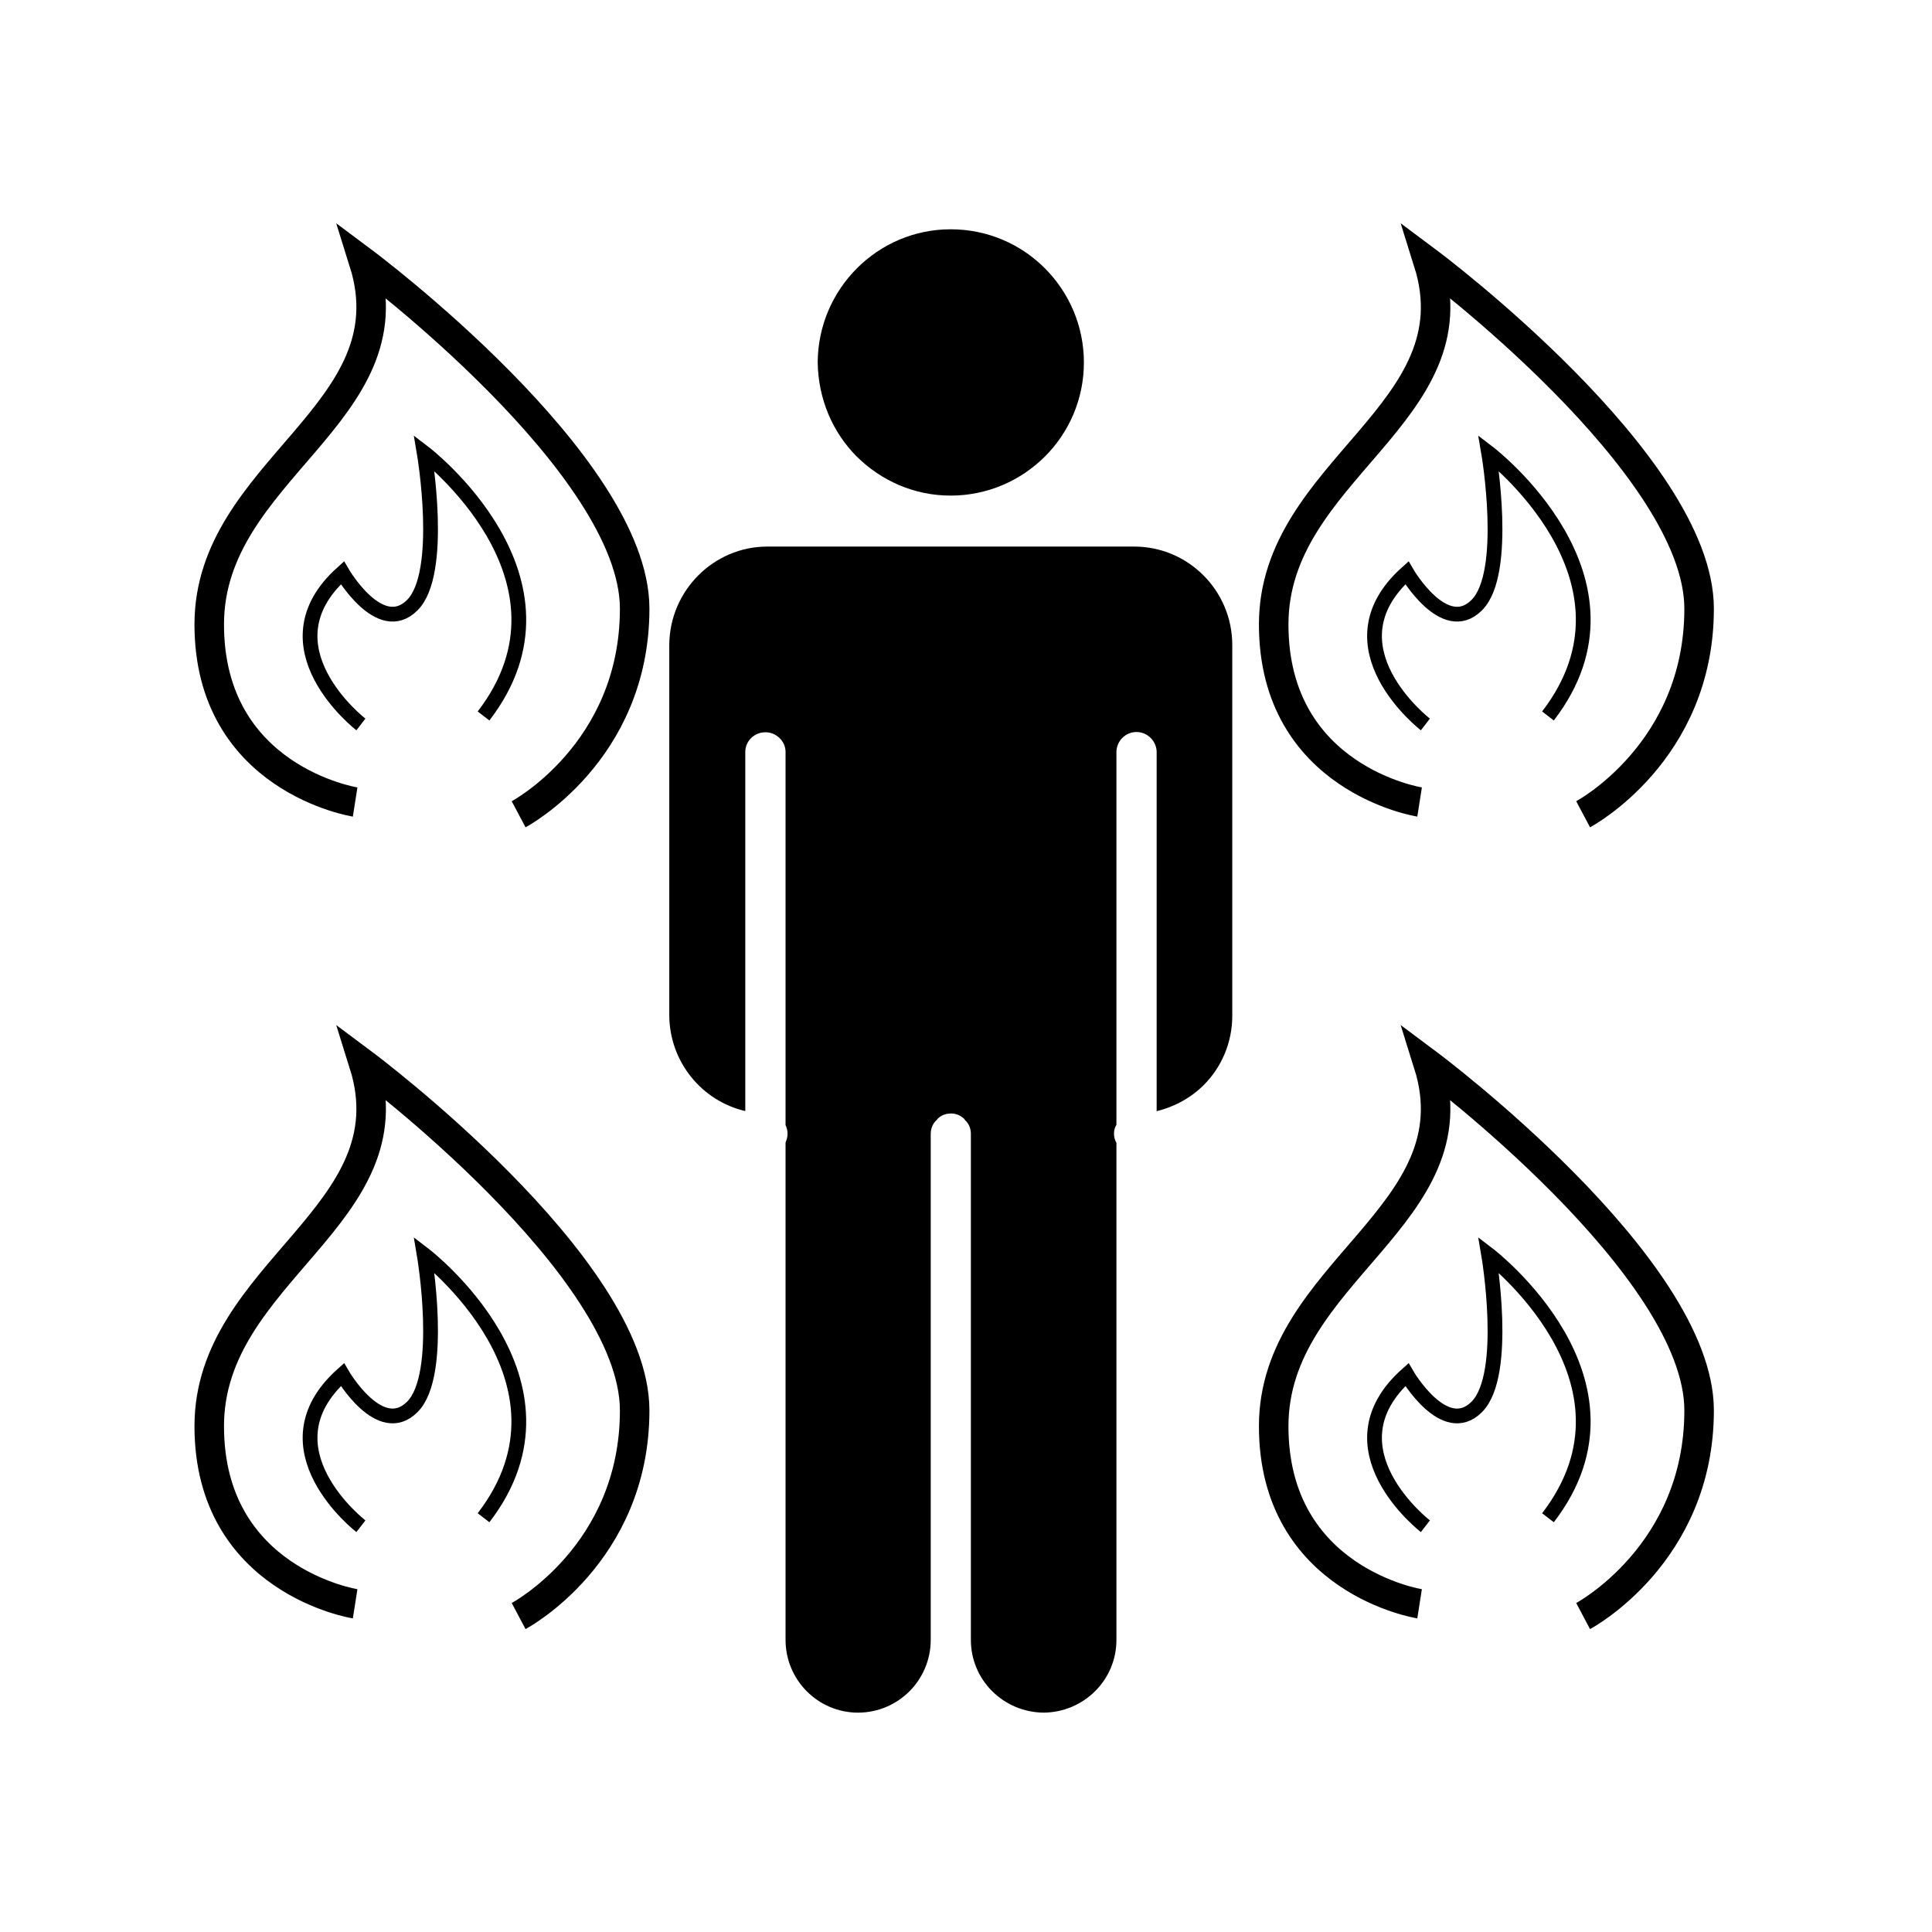 <?xml version="1.0" encoding="utf-8"?><!DOCTYPE svg PUBLIC "-//W3C//DTD SVG 1.1//EN" "http://www.w3.org/Graphics/SVG/1.1/DTD/svg11.dtd">
<svg version="1.1" xmlns="http://www.w3.org/2000/svg" xmlns:xlink="http://www.w3.org/1999/xlink" width="50" height="50" viewBox="0 0 50 50" xml:space="preserve">
<g transform="translate(-250,-4150)">
<path d="M274.604,4162.826c0.955,0,1.816-0.391,2.437-1.01s1.01-1.48,1.01-2.436c0-0.957-0.391-1.816-1.01-2.437
			s-1.479-1.009-2.437-1.009c-1.896,0-3.431,1.548-3.442,3.443c0.013,0.955,0.39,1.816,1.009,2.437
			C272.801,4162.436,273.648,4162.826,274.604,4162.826z M279.35,4164.145h-9.49c-1.395,0-2.528,1.144-2.539,2.539v9.604
			c0.011,1.196,0.843,2.206,1.967,2.466v-9.293c0-0.281,0.229-0.51,0.521-0.51c0.28,0,0.521,0.229,0.521,0.51v9.657
			c0.03,0.063,0.052,0.136,0.052,0.22c0,0.082-0.021,0.155-0.052,0.229v12.873c0,1.04,0.843,1.883,1.874,1.883
			c1.04,0,1.883-0.843,1.883-1.883v-13.092c0-0.146,0.053-0.271,0.156-0.365c0.021-0.029,0.041-0.051,0.072-0.072
			c0.084-0.063,0.188-0.094,0.291-0.094c0.114,0,0.209,0.031,0.291,0.094c0.031,0.021,0.063,0.043,0.073,0.072
			c0.104,0.094,0.156,0.219,0.156,0.365v13.092c0,1.04,0.842,1.873,1.883,1.883c1.041-0.01,1.884-0.843,1.884-1.883v-12.863
			c-0.041-0.071-0.063-0.155-0.063-0.238s0.021-0.167,0.063-0.229v-9.646c0-0.281,0.229-0.52,0.521-0.52
			c0.281,0,0.52,0.237,0.52,0.52v9.293c0.469-0.113,0.896-0.354,1.219-0.676c0.457-0.459,0.738-1.093,0.738-1.79v-9.604
			C281.889,4165.287,280.754,4164.145,279.35,4164.145z"></path>
<path d="M259.191,4170.756c0,0-3.776-0.592-3.776-4.596
			c0-4.003,5.231-5.457,4.004-9.369c0,0,7.006,5.23,7.006,8.961c0,3.729-3.003,5.321-3.003,5.321" fill="none" stroke="#000000" stroke-width="0.764"></path>
<path d="M259.34,4168.749c0,0-2.609-2.015-0.479-3.924
			c0,0,0.973,1.672,1.809,0.836s0.309-3.94,0.309-3.94s4.265,3.26,1.535,6.808" fill="none" stroke="#000000" stroke-width="0.382"></path>
<path d="M259.191,4191.506c0,0-3.776-0.592-3.776-4.596
			c0-4.003,5.231-5.457,4.004-9.369c0,0,7.006,5.23,7.006,8.961c0,3.729-3.003,5.321-3.003,5.321" fill="none" stroke="#000000" stroke-width="0.764"></path>
<path d="M259.34,4189.499c0,0-2.609-2.015-0.479-3.924
			c0,0,0.973,1.672,1.809,0.836s0.309-3.94,0.309-3.94s4.265,3.26,1.535,6.808" fill="none" stroke="#000000" stroke-width="0.382"></path>
<path d="M286.739,4170.756c0,0-3.776-0.592-3.776-4.596
			c0-4.003,5.232-5.457,4.004-9.369c0,0,7.006,5.23,7.006,8.961c0,3.729-3.002,5.321-3.002,5.321" fill="none" stroke="#000000" stroke-width="0.764"></path>
<path d="M286.889,4168.749c0,0-2.611-2.015-0.479-3.924
			c0,0,0.972,1.672,1.808,0.836c0.837-0.836,0.308-3.94,0.308-3.94s4.266,3.26,1.535,6.808" fill="none" stroke="#000000" stroke-width="0.382"></path>
<path d="M286.739,4191.506c0,0-3.776-0.592-3.776-4.596
			c0-4.003,5.232-5.457,4.004-9.369c0,0,7.006,5.23,7.006,8.961c0,3.729-3.002,5.321-3.002,5.321" fill="none" stroke="#000000" stroke-width="0.764"></path>
<path d="M286.889,4189.499c0,0-2.611-2.015-0.479-3.924
			c0,0,0.972,1.672,1.808,0.836c0.837-0.836,0.308-3.94,0.308-3.94s4.266,3.26,1.535,6.808" fill="none" stroke="#000000" stroke-width="0.382"></path>
</g></svg>